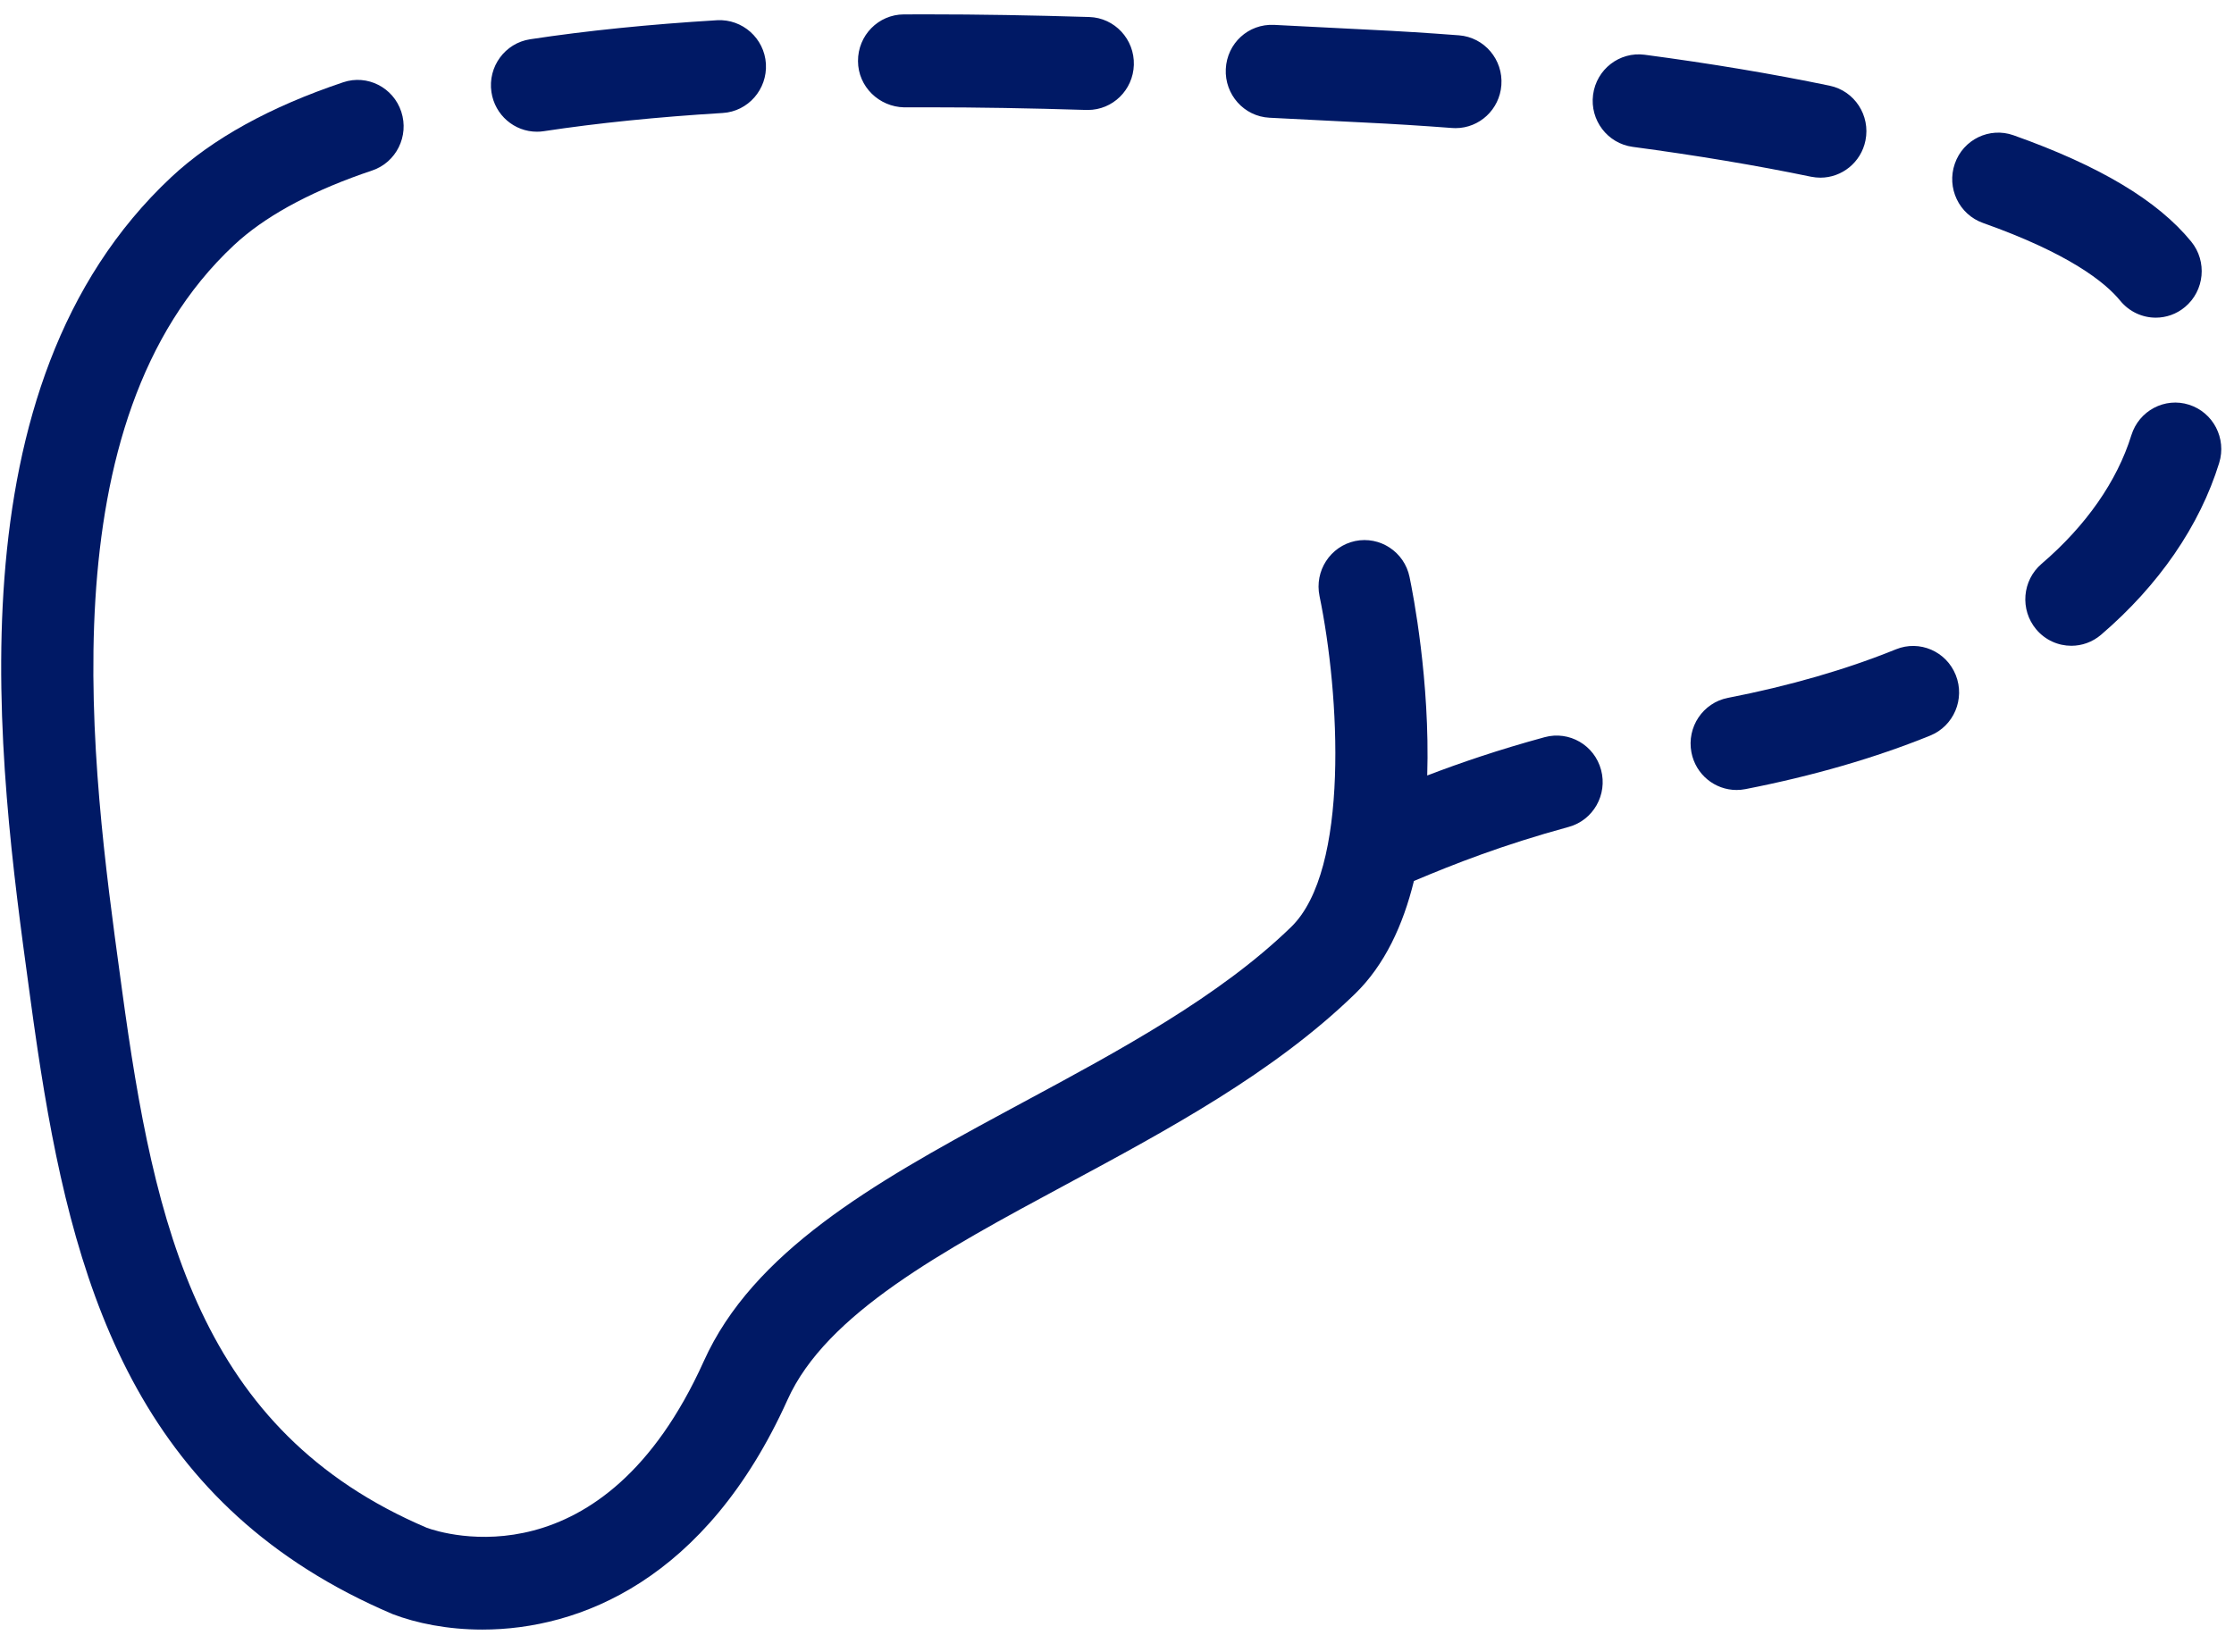 <svg width="96" height="71" viewBox="0 0 96 71" fill="none" xmlns="http://www.w3.org/2000/svg">
<path fill-rule="evenodd" clip-rule="evenodd" d="M46.75 4.726H46.688C44.236 4.65 41.998 4.612 39.852 4.612H39.813L38.854 4.614C37.779 4.592 36.874 3.729 36.87 2.627C36.864 1.522 37.745 0.625 38.836 0.619L39.813 0.617H39.852C42.04 0.617 44.317 0.655 46.809 0.731C47.9 0.765 48.758 1.688 48.724 2.79C48.691 3.871 47.813 4.726 46.75 4.726ZM62.549 5.507C62.5 5.507 62.448 5.505 62.397 5.501C61.081 5.401 59.822 5.323 58.642 5.267L54.55 5.06C53.46 5.004 52.622 4.065 52.675 2.964C52.73 1.862 53.641 1.017 54.748 1.069L58.827 1.276C60.043 1.334 61.341 1.414 62.697 1.518C63.784 1.602 64.6 2.561 64.517 3.661C64.438 4.71 63.573 5.507 62.549 5.507ZM23.071 5.661C22.108 5.661 21.266 4.95 21.118 3.959C20.956 2.868 21.701 1.852 22.78 1.688C25.199 1.32 27.905 1.045 30.82 0.869C31.901 0.811 32.846 1.642 32.913 2.742C32.976 3.843 32.146 4.79 31.057 4.856C28.259 5.026 25.672 5.289 23.367 5.639C23.266 5.655 23.168 5.661 23.071 5.661ZM78.228 7.636C78.097 7.636 77.963 7.622 77.828 7.596C75.483 7.109 72.903 6.678 70.162 6.312C69.079 6.168 68.316 5.165 68.458 4.073C68.601 2.978 69.595 2.211 70.676 2.353C73.512 2.729 76.186 3.176 78.623 3.683C79.694 3.905 80.382 4.96 80.163 6.04C79.971 6.985 79.147 7.636 78.228 7.636ZM92.638 13.653C92.068 13.653 91.503 13.403 91.112 12.926C90.456 12.123 88.9 10.89 85.212 9.582C84.183 9.216 83.641 8.076 84.003 7.035C84.364 5.994 85.493 5.449 86.523 5.813C90.222 7.125 92.722 8.619 94.161 10.383C94.855 11.234 94.736 12.492 93.894 13.195C93.527 13.503 93.08 13.653 92.638 13.653ZM89.011 27.755C88.45 27.755 87.892 27.515 87.501 27.05C86.795 26.207 86.898 24.948 87.73 24.233C89.643 22.595 90.977 20.682 91.59 18.704C91.916 17.652 93.027 17.062 94.066 17.394C95.108 17.724 95.689 18.844 95.363 19.897C94.527 22.599 92.772 25.152 90.288 27.281C89.916 27.599 89.462 27.755 89.011 27.755ZM74.623 33.953C73.694 33.953 72.866 33.29 72.684 32.335C72.478 31.25 73.178 30.204 74.251 29.994C76.907 29.477 79.338 28.773 81.473 27.907C82.487 27.495 83.637 27.992 84.044 29.015C84.451 30.04 83.959 31.202 82.947 31.614C80.578 32.575 77.903 33.35 75 33.917C74.874 33.941 74.747 33.953 74.623 33.953Z" fill="#001965"/>
<path fill-rule="evenodd" clip-rule="evenodd" d="M17.244 4.803C17.588 5.85 17.027 6.98 15.992 7.328C13.559 8.144 11.649 9.147 10.309 10.307L10.049 10.541C1.91 18.151 3.948 33.061 5.165 41.967L5.246 42.565C6.634 52.744 8.576 61.507 18.346 65.665C19.035 65.915 25.919 68.104 30.244 58.502C32.354 53.817 37.5 50.868 43.078 47.855L43.962 47.378C48.108 45.147 52.397 42.838 55.484 39.84C58.008 37.389 57.571 29.817 56.703 25.618C56.48 24.539 57.164 23.481 58.233 23.253C59.3 23.031 60.348 23.718 60.571 24.797C60.721 25.514 61.454 29.27 61.331 33.33C62.745 32.788 64.388 32.226 66.379 31.683C67.433 31.397 68.518 32.025 68.802 33.091C69.087 34.156 68.465 35.252 67.411 35.54C64.584 36.311 62.494 37.131 60.759 37.864C60.296 39.755 59.505 41.477 58.223 42.72C54.739 46.102 50.205 48.545 45.822 50.904C40.517 53.76 35.507 56.459 33.843 60.158C30.34 67.93 24.882 70.038 20.729 70.038C19.221 70.038 17.885 69.76 16.877 69.375C6.18 64.822 3.313 55.88 1.754 46.011L1.627 45.187C1.607 45.049 1.586 44.911 1.566 44.773L1.446 43.943C1.407 43.666 1.369 43.388 1.331 43.11L1.25 42.515C-0.072 32.835 -2.288 16.635 7.365 7.609C9.129 5.96 11.612 4.589 14.746 3.537C15.78 3.187 16.901 3.756 17.244 4.803Z" fill="#001965"/>
</svg>
